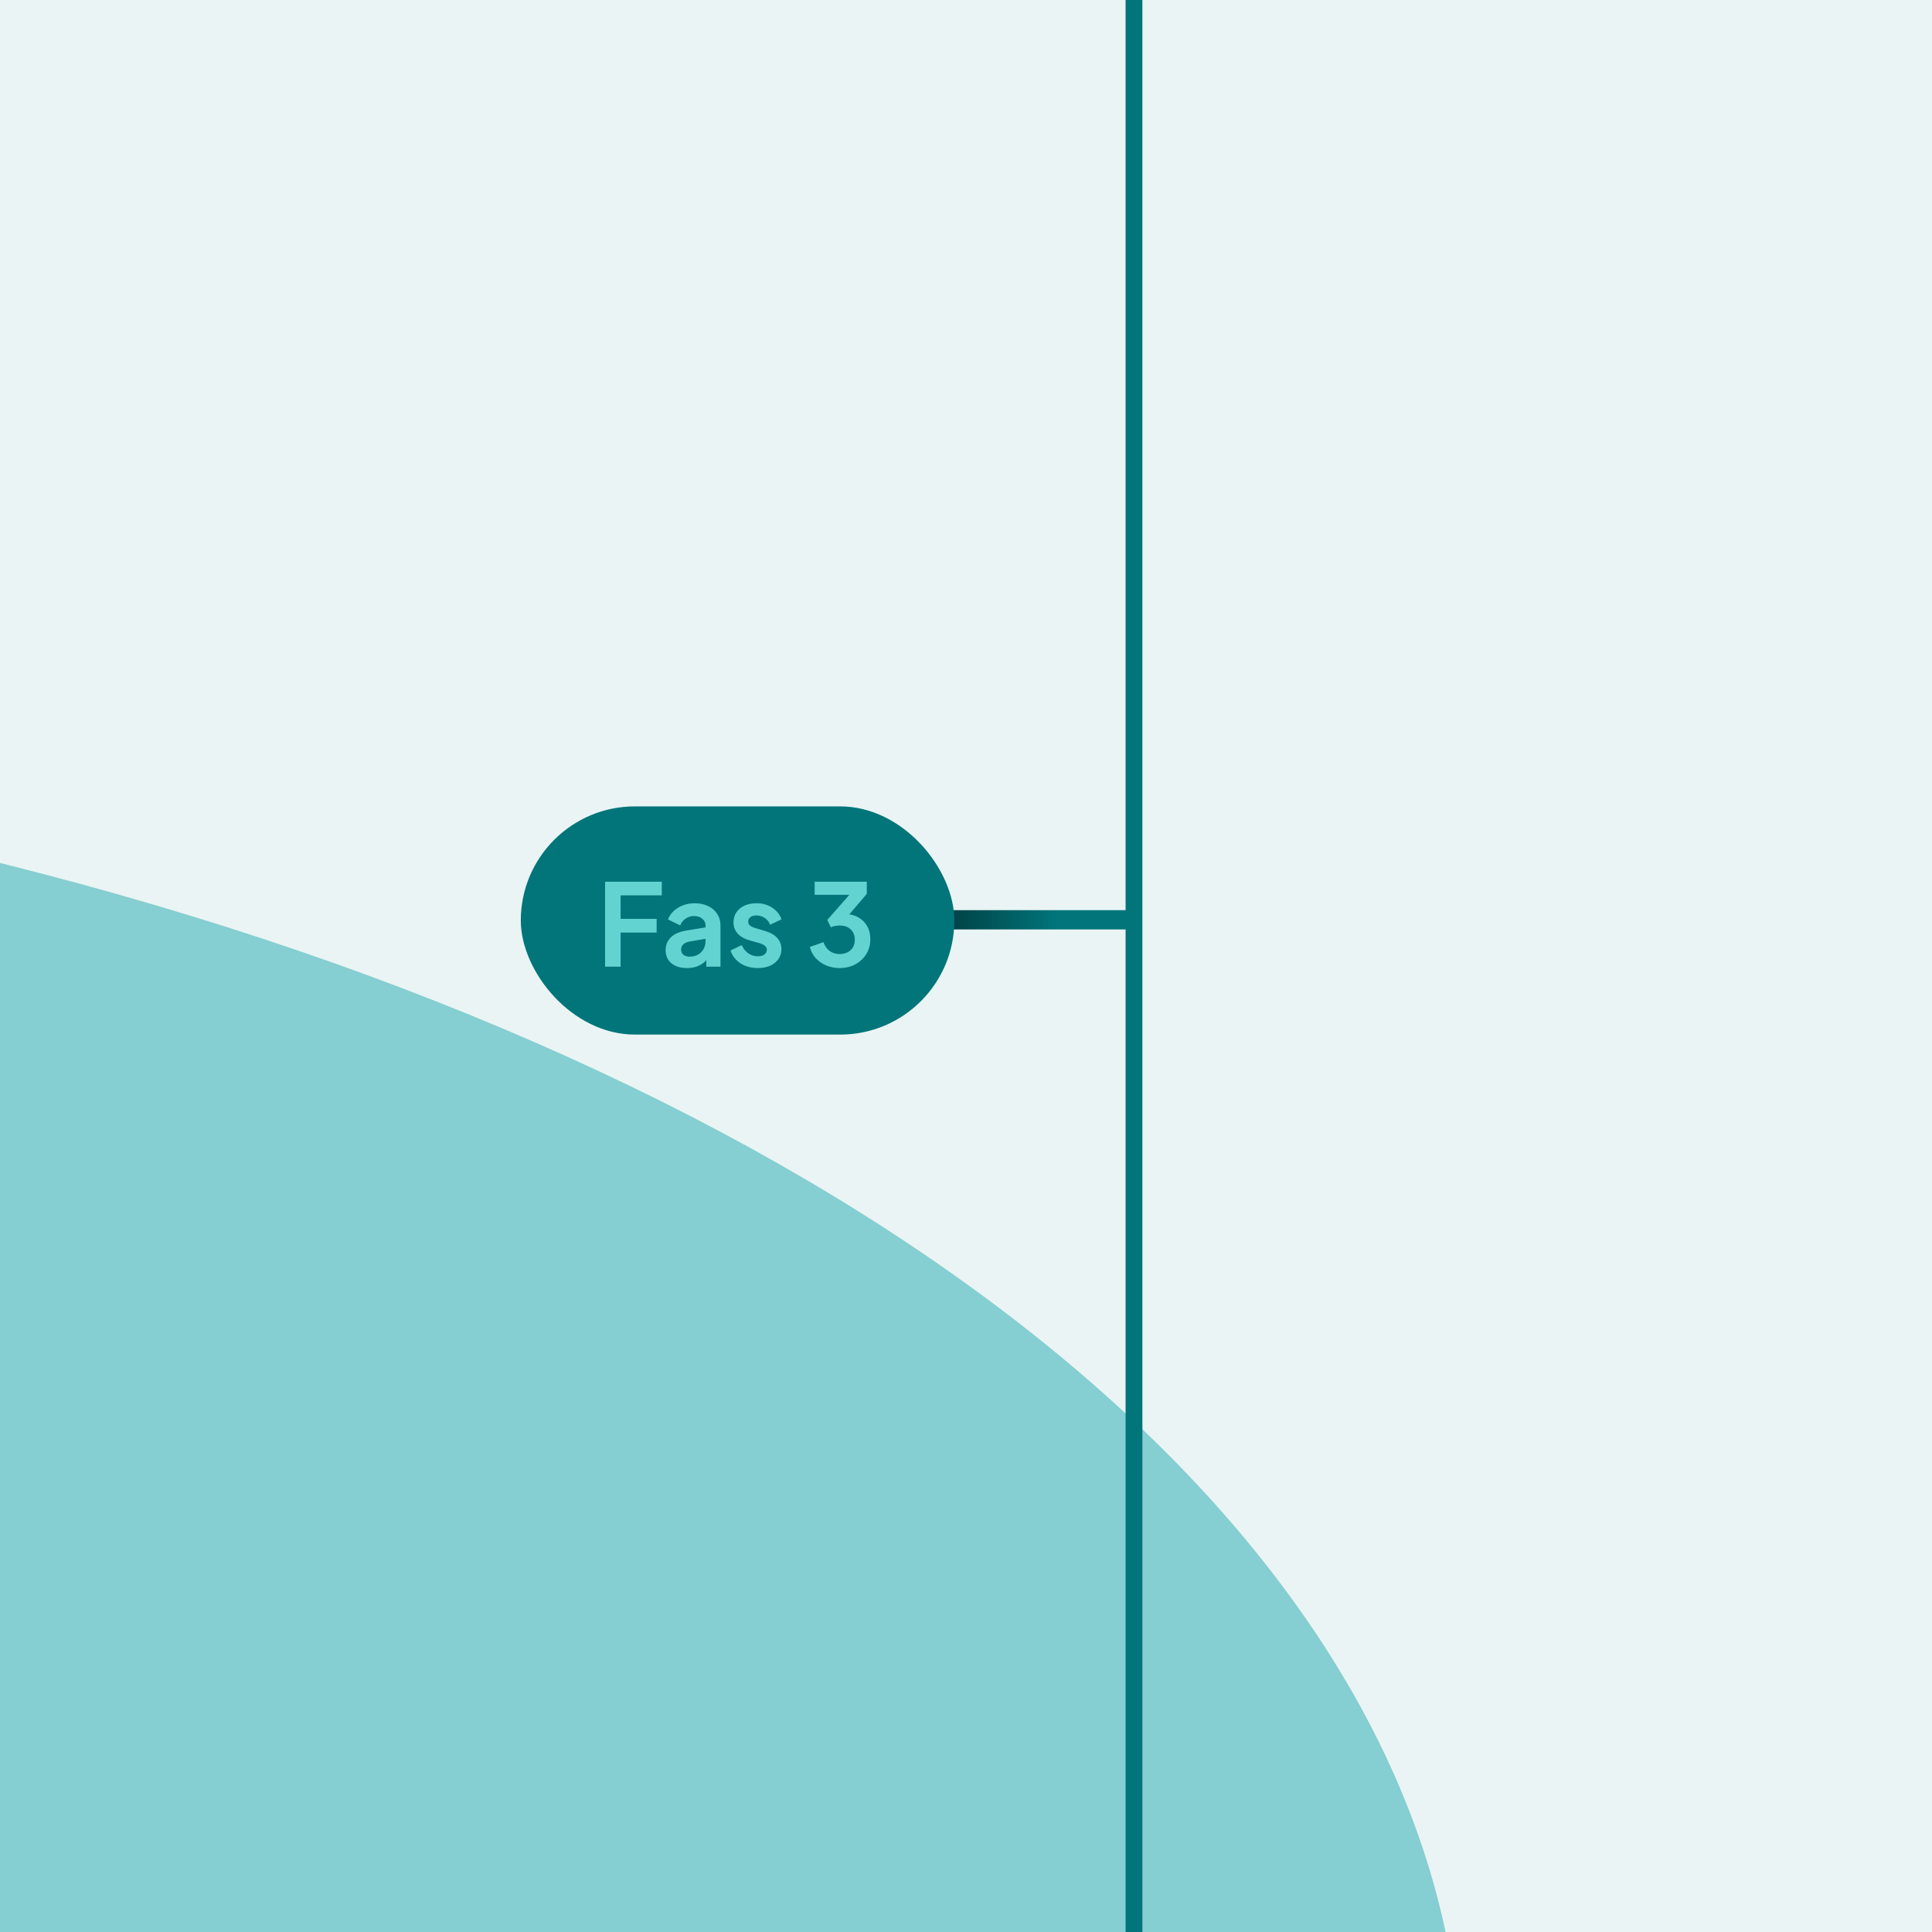 <svg width="460" height="460" viewBox="0 0 460 460" fill="none" xmlns="http://www.w3.org/2000/svg">
<g clip-path="url(#clip0_3523_5498)">
<rect width="460" height="460" fill="#EAF4F4"/>
<g opacity="0.43" filter="url(#filter0_f_3523_5498)">
<ellipse cx="-257.5" cy="496" rx="605.5" ry="321" fill="#019CA2"/>
</g>
<path d="M270 -104L270 563" stroke="#01757A" stroke-width="4" stroke-linecap="round"/>
<path d="M269 219L228 219" stroke="url(#paint0_linear_3523_5498)" stroke-width="4.592" stroke-linecap="square"/>
<rect x="124" y="192" width="103.22" height="54.329" rx="27.165" fill="#01757A"/>
<path d="M144.066 230.164V209.926H157.567V213.186H147.76V218.782H156.344V222.042H147.76V230.164H144.066ZM163.556 230.49C162.523 230.49 161.627 230.318 160.866 229.974C160.106 229.63 159.517 229.141 159.101 228.507C158.684 227.855 158.476 227.104 158.476 226.252C158.476 225.437 158.657 224.713 159.019 224.079C159.381 223.427 159.943 222.884 160.703 222.449C161.464 222.015 162.424 221.707 163.583 221.526L168.418 220.738V223.454L164.262 224.161C163.556 224.287 163.031 224.514 162.686 224.84C162.342 225.166 162.17 225.591 162.17 226.117C162.17 226.624 162.361 227.031 162.741 227.339C163.139 227.629 163.628 227.774 164.208 227.774C164.95 227.774 165.602 227.62 166.164 227.312C166.743 226.986 167.187 226.542 167.495 225.981C167.821 225.419 167.984 224.804 167.984 224.134V220.33C167.984 219.697 167.73 219.171 167.223 218.755C166.734 218.32 166.082 218.103 165.267 218.103C164.507 218.103 163.827 218.311 163.23 218.728C162.65 219.126 162.225 219.66 161.953 220.33L159.046 218.918C159.336 218.139 159.789 217.469 160.405 216.908C161.038 216.328 161.781 215.875 162.632 215.549C163.483 215.223 164.407 215.06 165.403 215.06C166.616 215.06 167.685 215.287 168.608 215.74C169.532 216.174 170.247 216.79 170.754 217.587C171.28 218.366 171.542 219.28 171.542 220.33V230.164H168.174V227.638L168.934 227.583C168.554 228.217 168.101 228.751 167.576 229.186C167.051 229.603 166.453 229.929 165.783 230.164C165.113 230.381 164.371 230.49 163.556 230.49ZM180.454 230.49C178.879 230.49 177.502 230.119 176.325 229.376C175.166 228.616 174.369 227.592 173.935 226.307L176.597 225.03C176.977 225.863 177.502 226.515 178.172 226.986C178.861 227.457 179.621 227.692 180.454 227.692C181.106 227.692 181.622 227.547 182.003 227.257C182.383 226.968 182.573 226.587 182.573 226.117C182.573 225.827 182.492 225.591 182.329 225.41C182.184 225.211 181.976 225.048 181.704 224.921C181.45 224.776 181.17 224.659 180.862 224.568L178.444 223.889C177.195 223.527 176.244 222.974 175.592 222.232C174.958 221.489 174.641 220.611 174.641 219.597C174.641 218.692 174.867 217.904 175.32 217.234C175.791 216.545 176.434 216.011 177.249 215.631C178.082 215.251 179.033 215.06 180.101 215.06C181.496 215.06 182.727 215.396 183.796 216.066C184.864 216.736 185.625 217.677 186.077 218.891L183.361 220.167C183.107 219.497 182.682 218.963 182.084 218.565C181.487 218.166 180.817 217.967 180.074 217.967C179.476 217.967 179.006 218.103 178.661 218.375C178.317 218.646 178.145 218.999 178.145 219.434C178.145 219.706 178.218 219.941 178.363 220.14C178.508 220.339 178.707 220.502 178.96 220.629C179.232 220.756 179.54 220.874 179.884 220.982L182.247 221.689C183.461 222.051 184.393 222.594 185.045 223.319C185.715 224.043 186.05 224.93 186.05 225.981C186.05 226.868 185.815 227.656 185.344 228.344C184.873 229.014 184.221 229.539 183.388 229.92C182.555 230.3 181.577 230.49 180.454 230.49ZM199.915 230.49C198.811 230.49 197.76 230.291 196.764 229.892C195.786 229.476 194.944 228.896 194.238 228.154C193.55 227.393 193.079 226.497 192.825 225.465L196.058 224.324C196.384 225.247 196.882 225.954 197.552 226.442C198.222 226.913 199.01 227.149 199.915 227.149C200.64 227.149 201.264 227.013 201.79 226.741C202.333 226.47 202.759 226.08 203.066 225.573C203.374 225.048 203.528 224.432 203.528 223.726C203.528 223.02 203.374 222.422 203.066 221.933C202.777 221.426 202.36 221.037 201.817 220.765C201.273 220.493 200.631 220.358 199.888 220.358C199.544 220.358 199.182 220.394 198.802 220.466C198.439 220.539 198.113 220.647 197.824 220.792L196.981 219.027L202.224 213.05H193.966V209.926H206.38V212.833L201.111 218.999L201.165 217.614C202.378 217.632 203.438 217.895 204.343 218.402C205.249 218.909 205.955 219.606 206.462 220.493C206.969 221.381 207.223 222.422 207.223 223.617C207.223 224.921 206.906 226.098 206.272 227.149C205.638 228.181 204.769 228.996 203.664 229.594C202.559 230.191 201.31 230.49 199.915 230.49Z" fill="#63D3D1"/>
</g>
<defs>
<filter id="filter0_f_3523_5498" x="-1055.83" y="-17.828" width="1596.66" height="1027.66" filterUnits="userSpaceOnUse" color-interpolation-filters="sRGB">
<feFlood flood-opacity="0" result="BackgroundImageFix"/>
<feBlend mode="normal" in="SourceGraphic" in2="BackgroundImageFix" result="shape"/>
<feGaussianBlur stdDeviation="96.414" result="effect1_foregroundBlur_3523_5498"/>
</filter>
<linearGradient id="paint0_linear_3523_5498" x1="251.737" y1="215" x2="220.953" y2="215" gradientUnits="userSpaceOnUse">
<stop stop-color="#01757A"/>
<stop offset="1" stop-color="#00383B"/>
</linearGradient>
<clipPath id="clip0_3523_5498">
<rect width="460" height="460" fill="white"/>
</clipPath>
</defs>
</svg>
